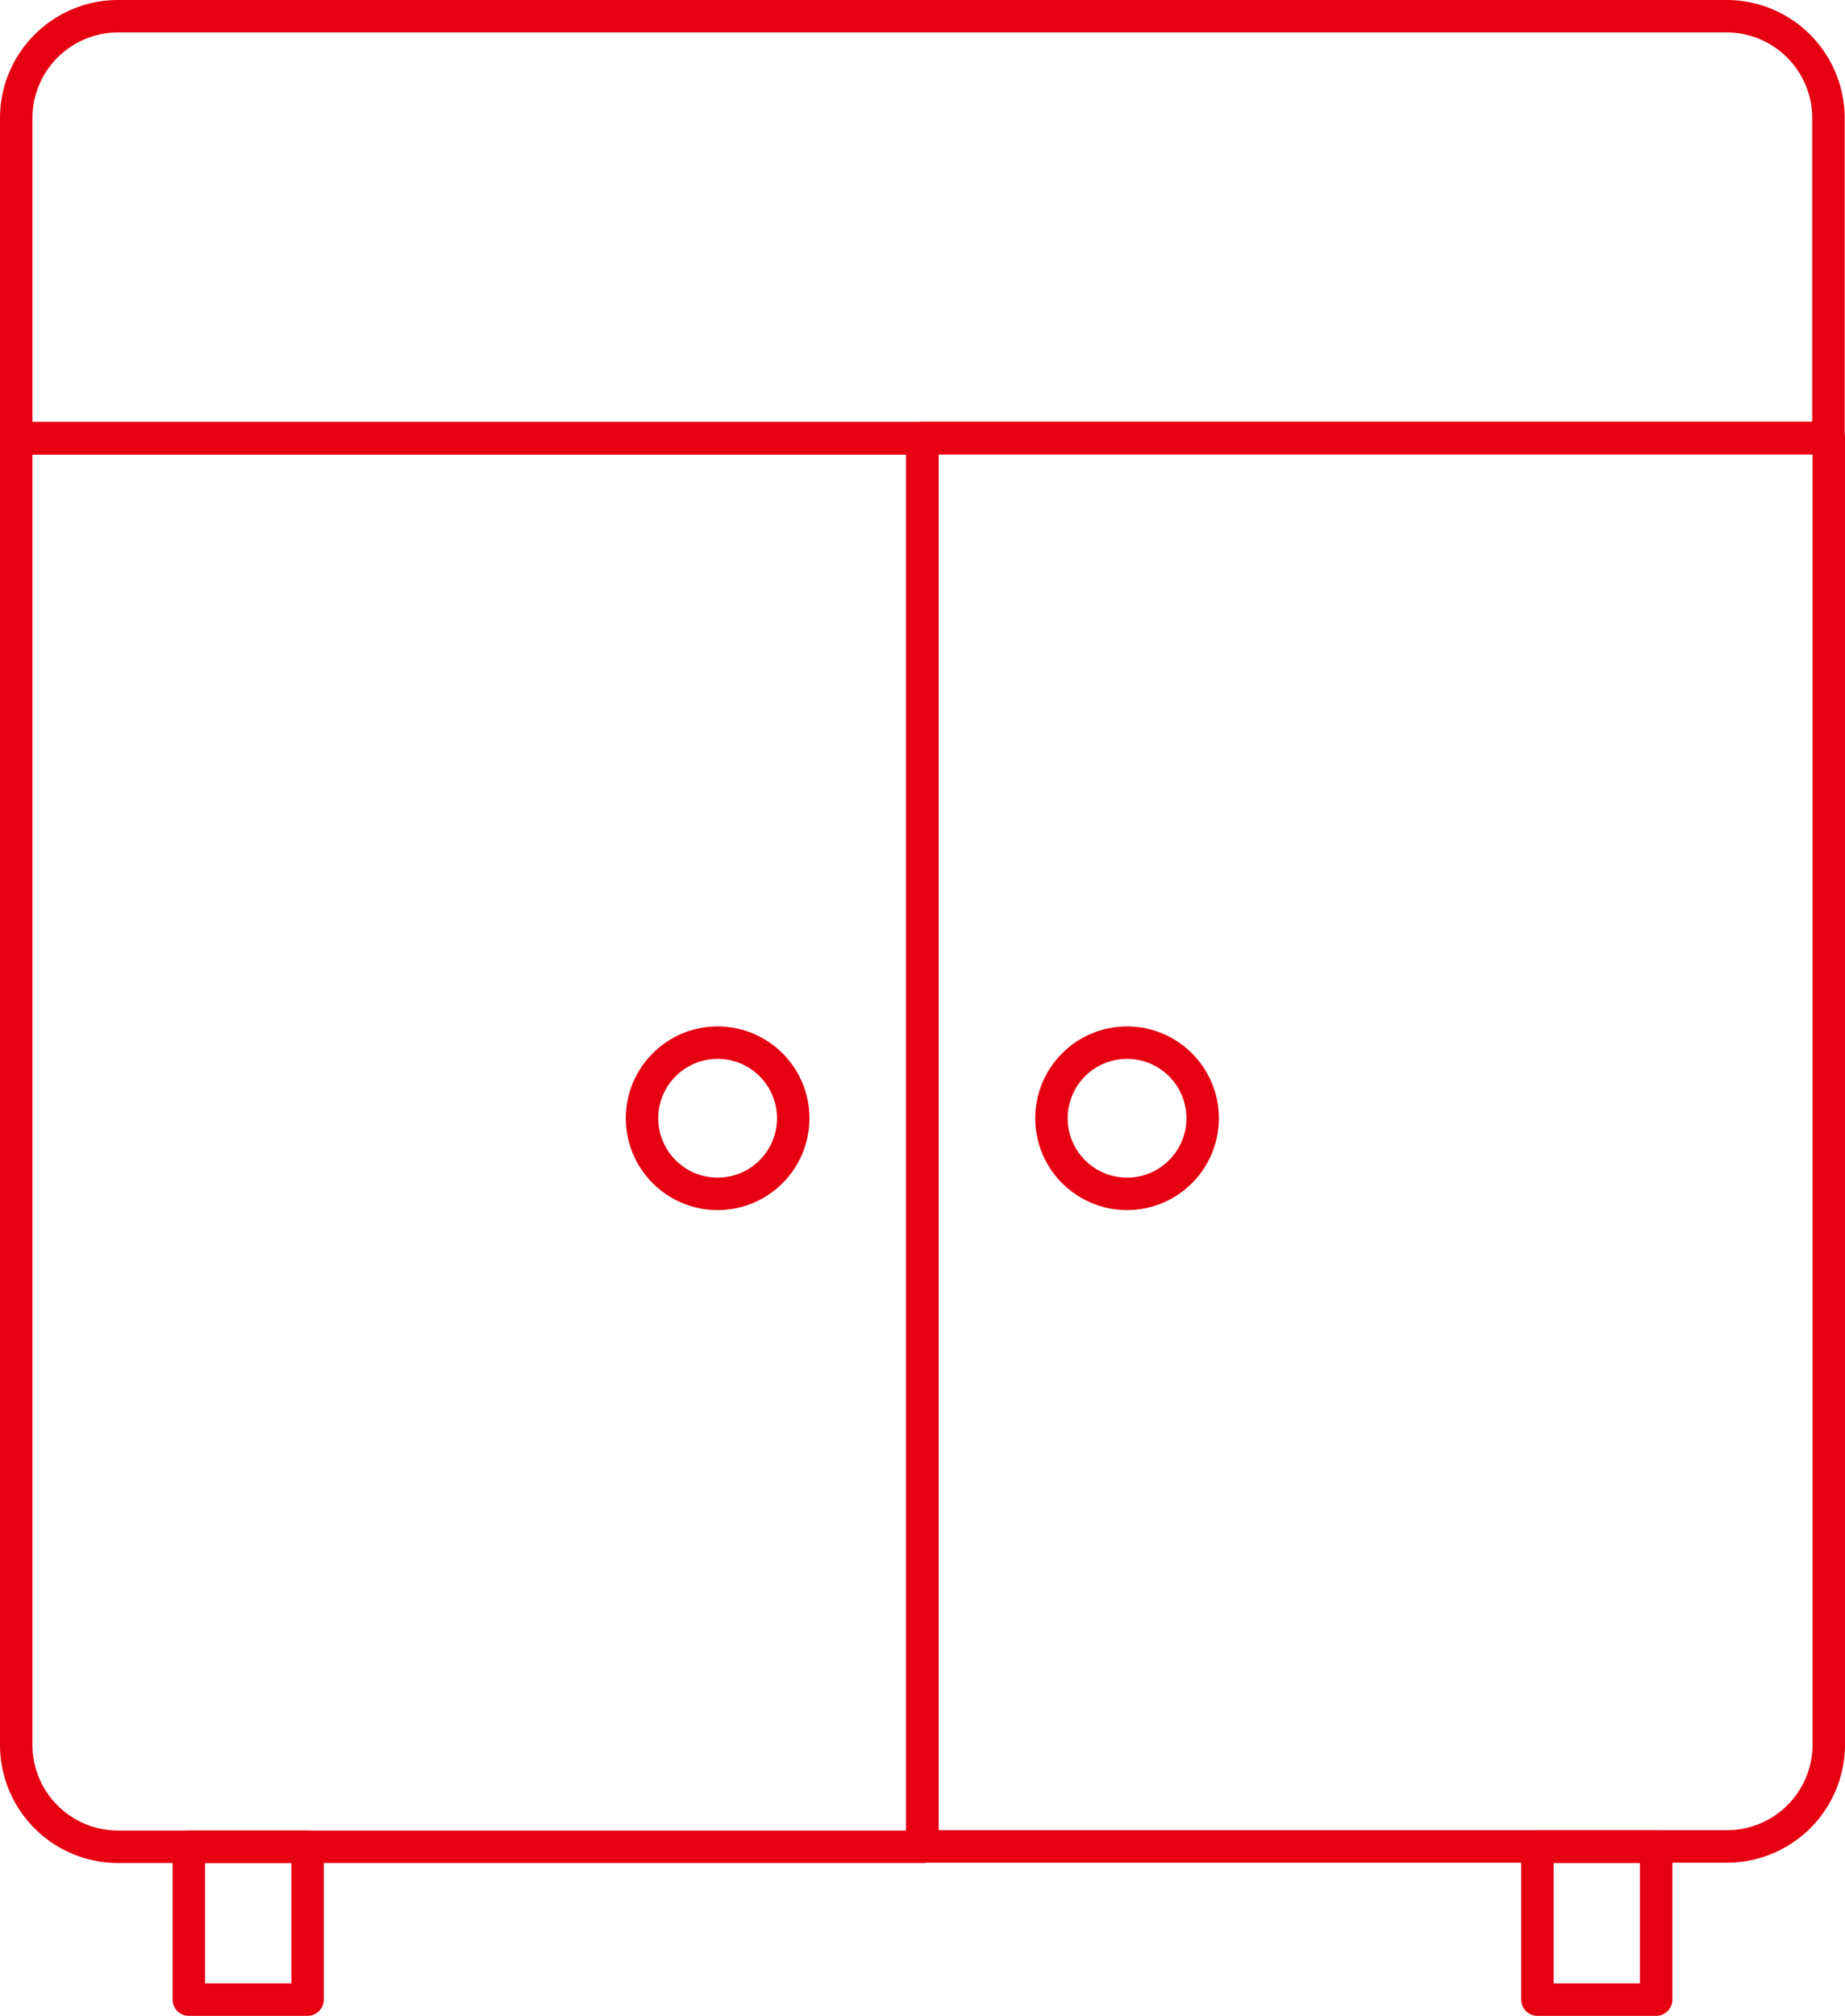 <svg xmlns="http://www.w3.org/2000/svg" viewBox="0 0 56.87 62.12"><defs><style>.cls-1{fill:none;stroke:#e50012;stroke-linecap:round;stroke-linejoin:round;}</style></defs><g id="图层_2" data-name="图层 2"><g id="图层_1-2" data-name="图层 1"><path class="cls-1" d="M3.64.5H53.22a3.14,3.14,0,0,1,3.14,3.14v9.86a0,0,0,0,1,0,0H.5a0,0,0,0,1,0,0V3.64A3.14,3.14,0,0,1,3.64.5Z"/><path class="cls-1" d="M.5,13.51H28.43a0,0,0,0,1,0,0v43.4a0,0,0,0,1,0,0H3.64A3.14,3.14,0,0,1,.5,53.76V13.51A0,0,0,0,1,.5,13.51Z"/><circle class="cls-1" cx="22.12" cy="34.46" r="2.33"/><rect class="cls-1" x="5.82" y="56.91" width="3.66" height="4.71"/><path class="cls-1" d="M31.58,13.51H56.37a0,0,0,0,1,0,0v43.4a0,0,0,0,1,0,0H28.43a0,0,0,0,1,0,0V16.65A3.14,3.14,0,0,1,31.58,13.51Z" transform="translate(84.8 70.41) rotate(-180)"/><circle class="cls-1" cx="34.74" cy="34.46" r="2.33"/><rect class="cls-1" x="47.39" y="56.91" width="3.66" height="4.71" transform="translate(98.44 118.53) rotate(-180)"/></g></g></svg>